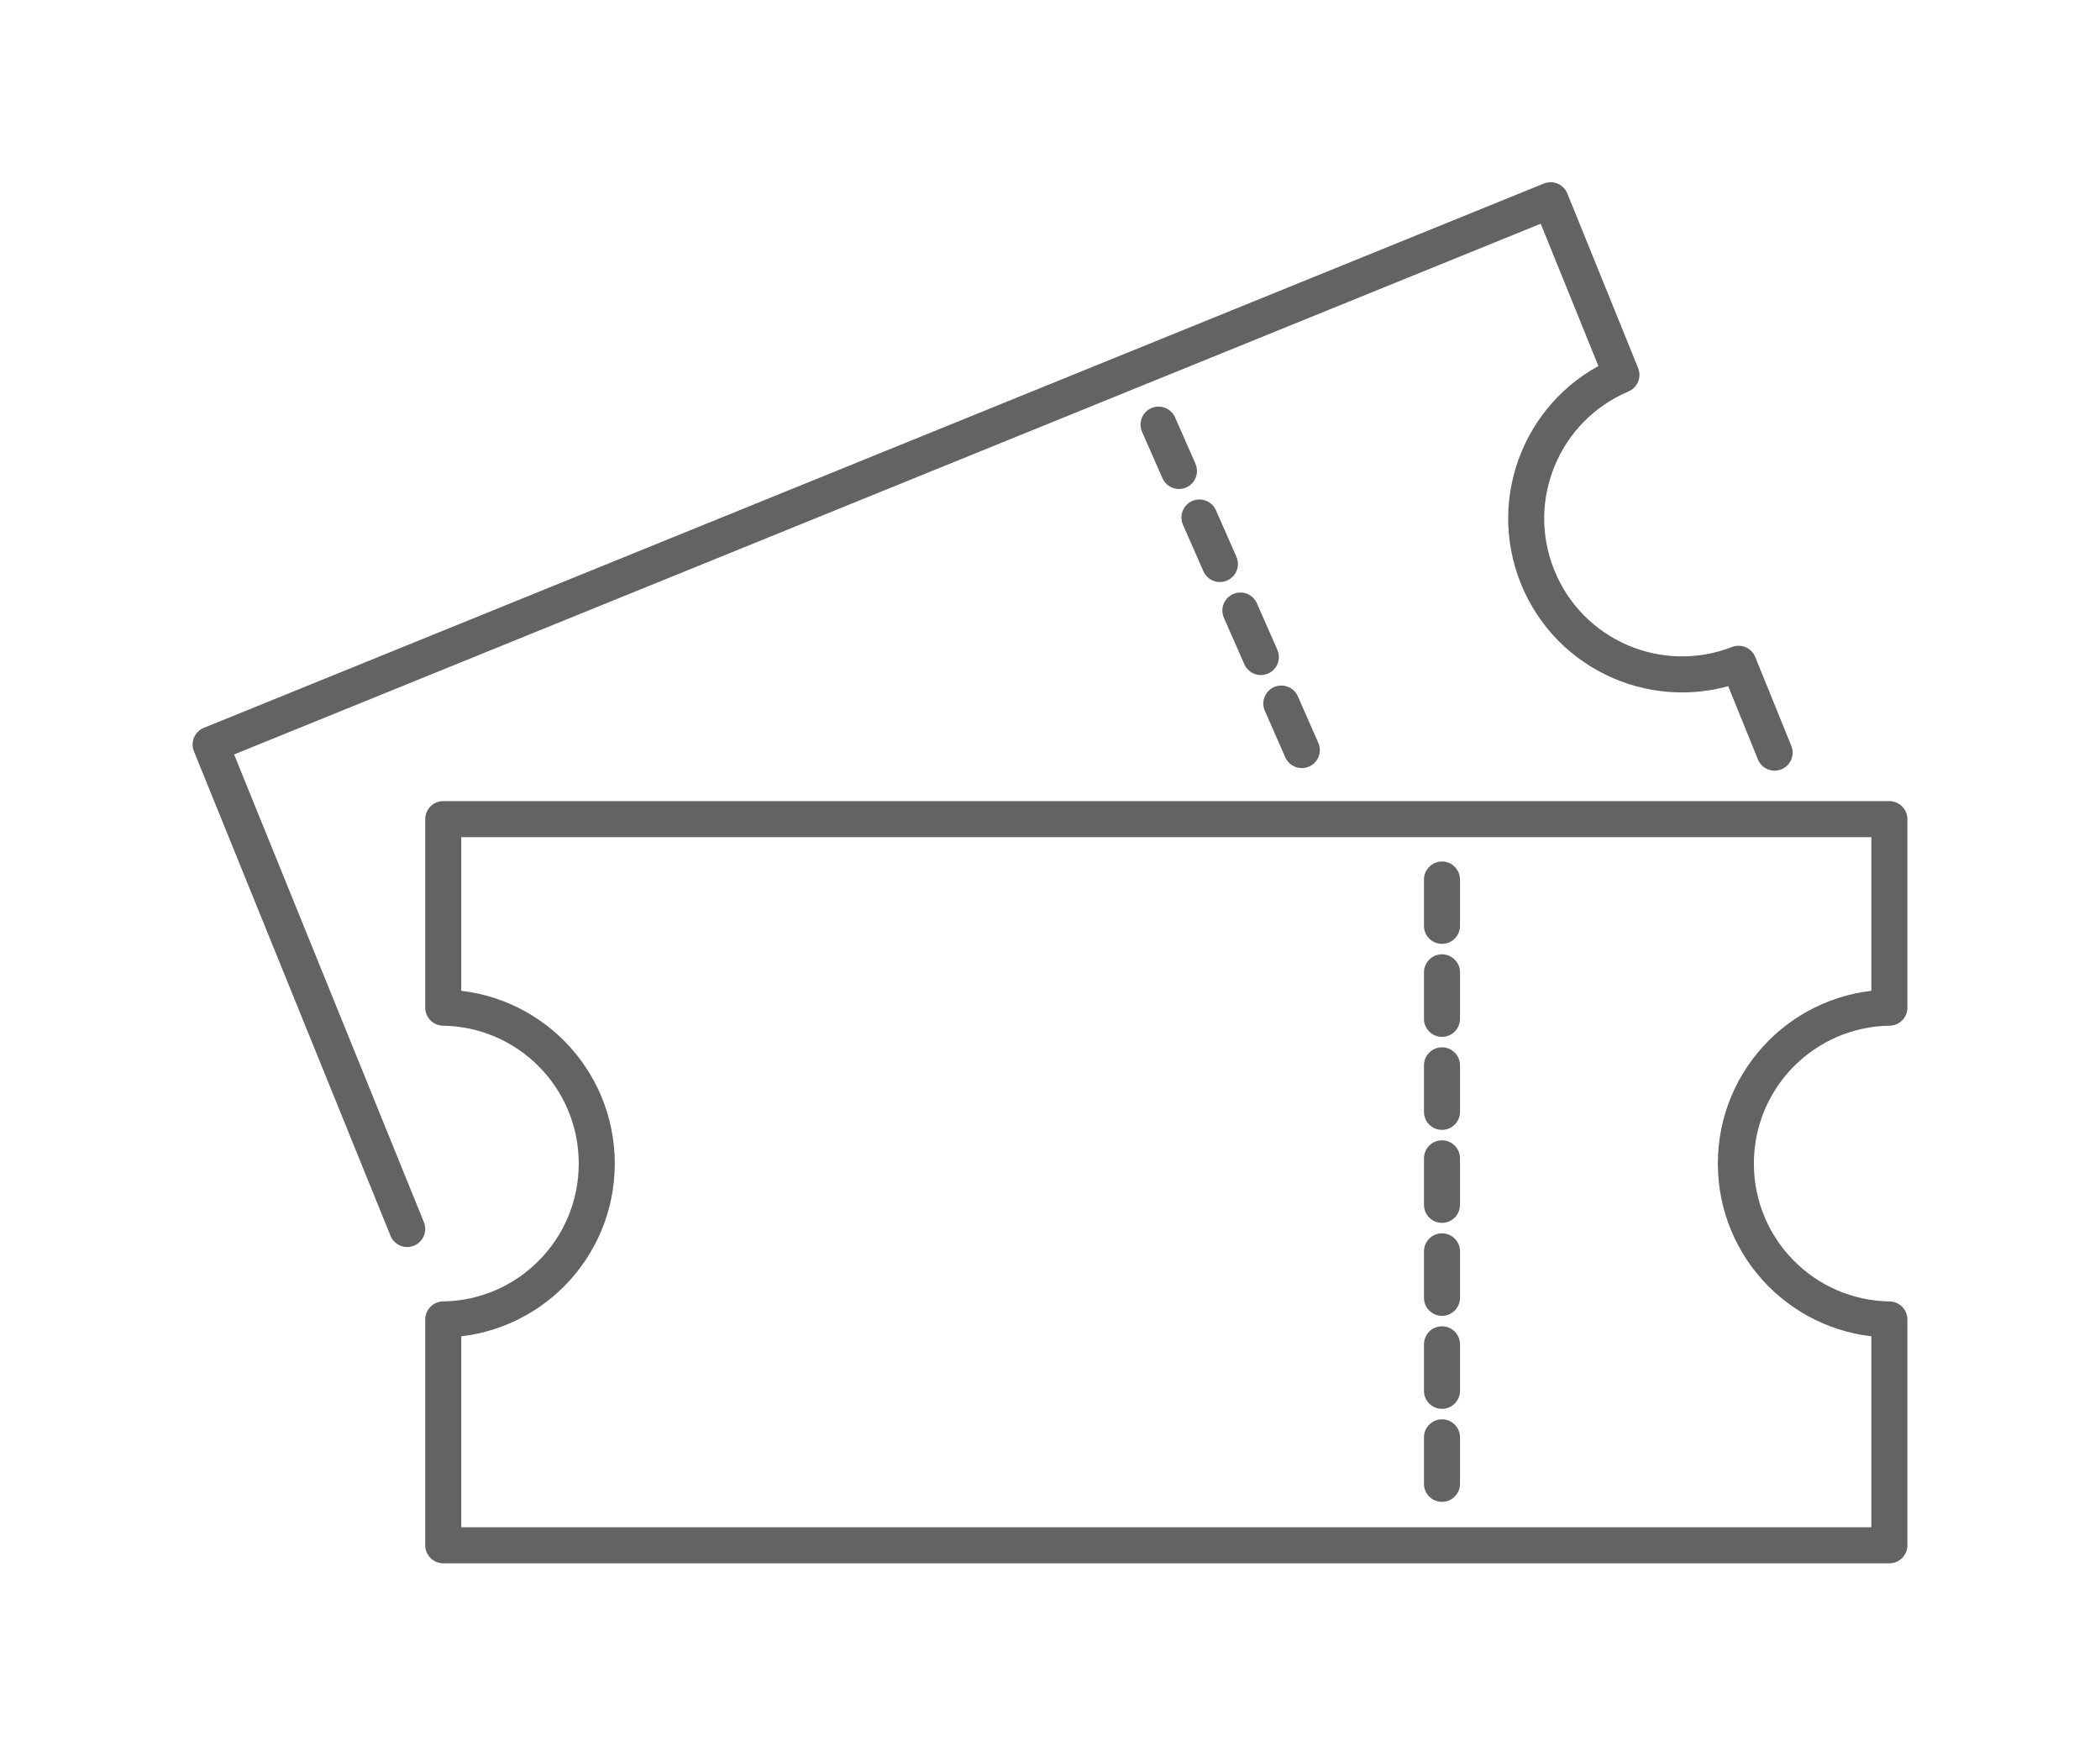 <?xml version="1.0" encoding="UTF-8"?>
<svg id="Ebene_1" xmlns="http://www.w3.org/2000/svg" version="1.1" viewBox="0 0 116.55 96.86">
  <!-- Generator: Adobe Illustrator 29.7.1, SVG Export Plug-In . SVG Version: 2.1.1 Build 8)  -->
  <defs>
    <style>
      .st0, .st1, .st2 {
        fill: none;
        stroke: #646363;
        stroke-linecap: round;
        stroke-linejoin: round;
        stroke-width: 2px;
      }

      .st1 {
        stroke-dasharray: 2.58 2.58 2.58 2.58 2.58 2.58;
        stroke-dashoffset: 5.17px;
      }

      .st2 {
        stroke-dasharray: 2.82 2.82 2.82 2.82 2.82 2.82;
        stroke-dashoffset: 5.65px;
      }
    </style>
  </defs>
  <path class="st0" d="M98.49,41.76l-2-4.93c-4.4,1.71-9.37-.42-11.15-4.81-1.78-4.39.3-9.38,4.65-11.22l-3.93-9.69L11.69,41.31l10.91,26.88"/>
  <line class="st1" x1="80.03" y1="48.8" x2="80.03" y2="82.39"/>
  <path class="st0" d="M96.34,64.56c0-4.74,3.8-8.58,8.52-8.65v-10.46H24.6v10.46c4.72.07,8.52,3.91,8.52,8.65s-3.8,8.58-8.52,8.65v12.53h80.26v-12.53c-4.72-.07-8.52-3.91-8.52-8.65Z"/>
  <line class="st2" x1="64.3" y1="23.56" x2="72.26" y2="41.64"/>
</svg>